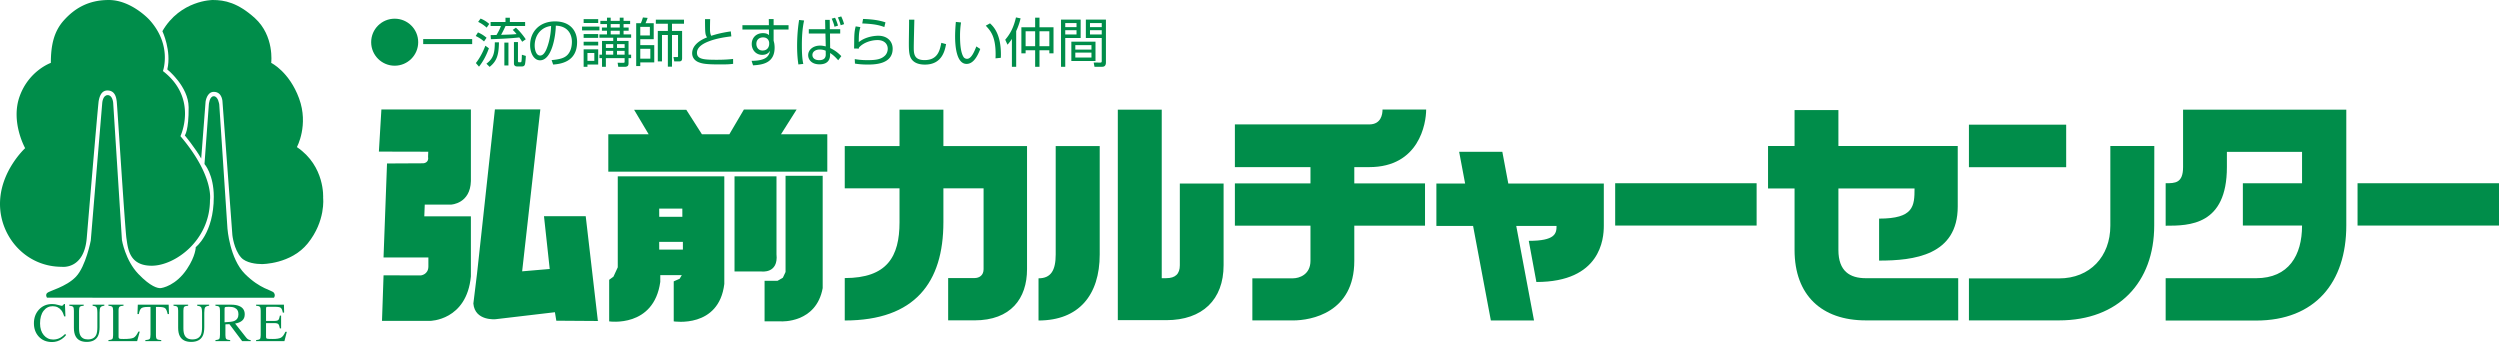 <svg xmlns="http://www.w3.org/2000/svg" xml:space="preserve" fill-rule="evenodd" stroke-linejoin="round" stroke-miterlimit="2" clip-rule="evenodd" viewBox="0 0 1966 269"><path fill="#008d4a" fill-rule="nonzero" d="M741.885 174.764c0 47.121-22.162 77.263-77.575 77.263v-33.358c33.342 0 43.071-16.83 43.071-43.905v-26.67h-43.07V114.86h43.07V86.218h34.504v28.642h65.771v96.859c0 23.025-12.729 40.208-41.358 40.208h-20.671v-33.263h20.67c3.96 0 7.188-2.237 7.188-6.945v-63.625h-31.6v26.67Zm88.317-59.9v85.225c0 12.405-3.654 18.775-13.508 18.775v33.167c31.704 0 48.12-19.987 48.12-51.942v-85.225h-34.612Zm97.617 29.442v64.263c0 6.833-3.504 10.179-10.667 10.179h-3.562V86.218h-34.542v165.555h38.104c28.488 0 45.084-16.142 45.084-43.204v-64.263h-34.417Zm43.296-.058h59.441v-12.83h-59.441V97.84h105.662c9.28 0 10.438-7.866 10.438-11.691h34.317c0 11-5.534 45.27-44.755 45.27h-11.758v12.83h55.617v33.191h-55.617v27.655c0 40.875-34.025 46.883-48.117 46.883h-32.046v-33.125h32.046c4.588 0 13.654-2.73 13.654-13.758V177.44h-59.441v-33.191Z"/><path fill="#008d4a" d="M1381.403 144.102h-111.226v33.275h111.226zm583.804 0h-111.23v33.275h111.23z"/><path fill="#008d4a" fill-rule="nonzero" d="M1467.24 218.769c-12.433 0-21.517-5.446-21.517-22.138v-48.437h59.875c0 13.975-.675 23.725-27.875 23.725v33.016c27.2 0 61.846-4 61.846-42.558v-47.542h-93.846V86.54h-34.479v28.296h-20.858v33.359h20.858v48.437c0 35.55 21.342 55.317 55.996 55.317h72.692v-33.18h-72.692Z"/><path fill="#008d4a" d="M1624.84 98.043h-76.475v33.442h76.475z"/><path fill="#008d4a" fill-rule="nonzero" d="M1659.57 114.835v62.688c0 24.258-16.059 41.408-40.317 41.408h-70.888v33.017h70.888c46.696 0 74.82-29.9 74.82-74.654l.076-62.459h-34.58Zm57.195-28.579v45.162c0 12.675-6.337 12.675-13.691 12.675v33.409c18.437 0 48.158-.208 48.158-46.084v-11.991h59.096v24.679h-46.542v33.27h46.542v.126c0 23.162-10.42 41.275-36.167 41.275h-71.087v33.3h71.087c46.5 0 70.967-30.03 70.967-74.783V86.256h-128.363Zm-455.529 91.421v-33.375h-75.117l-4.687-24.925h-33.959l4.692 24.925h-22.592v33.375h28.859l13.975 74.325h33.945l-13.975-74.325h31.696c0 6.017-1.091 11.72-21.846 11.72l5.988 32.36c50.608 0 53.02-34.055 53.02-44.08m-963.279-58.459 38.82.092-.14 3.917c.907 5.033-3.826 5.183-3.826 5.183l-28.458.146-2.742 73.896h35.27v7.23c-.112 6.266-5.816 6.878-5.816 6.878l-29.437-.029-1.225 35.813h37.65s28.9-.092 32.258-34.988v-47.233h-36.642l.359-9.238h20.775s15.058-.679 15.508-18.546V86.06h-70.38l-1.974 33.158Zm172.2 133.059-9.55-82.267h-32.82l4.512 41.517-21.68 1.85 14.3-127.363h-35.72l-14.059 129.142-2.883 23.55c1.22 13.954 17.5 12.317 17.5 12.317l46.63-5.492 1.1 6.675 33.274.23-.604-.16Zm144.029-146.7 12.275-19.425h-41.466l-11.425 19.425h-21.584L539.72 86.36h-41.046l11.429 19.217h-31.734v29.429h172.217v-29.43h-36.4Zm-3.554 94.333v-61.233h-33v74.8h21.104s13.538 1.967 11.896-13.567m-73.617-9.725.021 6.109H518.42l-.03-6.109h18.625Zm-.429-26.158.025 6.483h-18.19l-.03-6.483h18.196ZM485.81 210.21l-3.391 7.363-3.371 2.458v32.696s35.112 5.308 40.196-31.067v-5.312h16.925l-1.7 2.858-4.65 2.05v31.47s35.541 5.722 39.775-29.428v-84.621H485.81v71.533Z"/><path fill="#008d4a" fill-rule="nonzero" d="m617.764 213.894-2.112 4.495-4.23 2.459h-10.158v31.875h13.113s27.508 1.633 32.587-26.154v-88.3h-29.2v75.625ZM328.873 33.185c0 10.2-8.288 18.488-18.492 18.488-10.158 0-18.492-8.242-18.492-18.488 0-10.33 8.371-18.487 18.492-18.487 10.162 0 18.492 8.2 18.492 18.487"/><path fill="#008d4a" d="M371.323 30.727h-38.521v3.954h38.52z"/><path fill="#008d4a" fill-rule="nonzero" d="M407.33 48.006c0 .254 0 .958.793.958h1.083c.83 0 .875-.5.958-1.412.163-1.542.163-2.584.246-4.5l3.083.916c0 2-.416 5.746-.666 6.621-.167.5-.5 1.667-2.371 1.667h-3.833c-1.417 0-2.459-.792-2.459-2.25V33.098h3.167v14.908Zm-7.495 3.458h-3.208V33.477h3.208v17.987Zm5.87-29.691c3.205 2.833 6.288 6.87 7.747 9.12l-2.83 1.955c-.624-1.08-1.208-1.996-2.25-3.413-5.458.667-15.741 1.208-22.32 1.375l-.25-3.204c.208 0 4.079-.088 4.62-.088 2.292-3.745 3.126-6.037 3.5-7.079h-8.12v-3.12h11.7v-3.376h3.458v3.375h11.992v3.121h-15.409a71.32 71.32 0 0 1-3.495 6.954c5.912-.166 8.662-.25 12.2-.583-1.375-1.662-2.167-2.458-3.042-3.287l2.5-1.75ZM382.51 50.089c5.663-4.208 6.496-8.412 6.62-16.825h3.25c-.166 9.871-1.582 14.742-7.328 19.325l-2.542-2.5Zm.208-28.362c-2.166-1.954-4.291-3.371-6.704-4.496l1.917-2.625c3.08 1.25 5.08 2.712 6.83 4.208l-2.043 2.913Zm-8.495 27.862c3.375-4.25 5.954-9.62 7.454-13.658l2.791 2.042c-1.541 4.375-4 9.704-7.787 14.45l-2.458-2.834Zm6.412-16.987c-2.125-1.875-3.83-2.959-6.537-4.292l1.791-2.83c2.709 1.205 4.413 2.288 6.746 4.205l-2 2.917Zm45.788-9.496c-5.955 4.375-5.955 11.62-5.955 12.704 0 3.12 1.038 7.867 4.288 7.867 2.208 0 3.58-2.204 4.417-3.788 1.245-2.458 3.912-9.704 4.204-19.487-1.5.246-4.204.666-6.954 2.704m7.37 24.154c6.538-.583 9.992-1.625 12.325-3.954 3.209-3.208 3.625-7.958 3.625-10.496 0-4.875-2.416-12.33-12.658-12.617-.083 8.371-3.208 27.234-12.412 27.234-4.871 0-7.788-5.834-7.788-11.95 0-10.33 7.246-18.659 19.613-18.659 11.579 0 17.325 7.08 17.325 16.242 0 15.825-13.325 17.28-18.821 17.7l-1.209-3.5Zm57.411-7.25h-5.996v3h5.996v-3Zm0-5.33h-5.996v3h5.996v-3Zm-3.833-10.532h-7.121v2.912h7.12v-2.912Zm0-5.205h-7.121v2.705h7.12v-2.705ZM482.25 40.01h-5.788v3h5.788v-3Zm0-5.33h-5.788v3h5.788v-3Zm-10.867 11.038V43.01h2.038V32.185h8.829v-2.5h-10.867V27.06h5.954v-2.912h-4v-2.5h4v-2.705h-5.208v-2.545h5.208v-2.496h2.913v2.496h7.12v-2.496h3v2.496h5.163v2.545h-5.162v2.705h3.995v2.5h-3.995v2.912h5.954v2.625h-11.121v2.5h9.08V43.01h2.04v2.708h-2.04v3.834c0 1.333-.043 2.996-3.08 2.996h-4.996l-.5-3.205 4.454.042c1.042 0 1.042-.375 1.042-1.004v-2.663h-14.742v6.83h-3.041v-6.83h-2.038Zm-4-4.037h-5.412v6.204h5.412v-6.204Zm3.042-2.875V50.76h-8.454v1.788h-3V38.806h11.454Zm0-3.042H458.97V32.81h11.454v2.954Zm0-5.996H458.97v-3h11.454v3Zm0-11.7H458.97v-3h11.454v3Zm.958 5.83h-13.658v-2.959h13.658v2.959Zm45.911 24.362V24.314h7.912V18.69h-9.454v-3.246h22.154v3.246h-9.45v5.625h7.954v21.28c0 1.25-.083 2.708-2.333 2.708h-3.833l-.625-3.454 3 .037c.5 0 .583-.204.583-.746V27.52h-4.746v24.904h-3.25V27.518h-4.62V48.26h-3.292Zm-5.871-9.87h-7.913v7.745h7.913V38.39Zm-.375-17.284h-7.538v6.787h7.538v-6.787Zm-7.08-2.87c.459-1.043.917-2.168 1.626-4.5l3.704.332c-.542 1.709-1.292 3.375-1.663 4.167h6.45v12.58H503.51v4.662h10.996v13.612H503.51v2.88h-3.208V18.234h3.667Zm54.496-3.168a251.01 251.01 0 0 0-.125 7.955c0 3.245.625 4.37 1 5.125 2.667-.838 7.163-2.292 15.367-3.459l.417 3.913c-6.584.75-12.58 1.958-17.367 3.787-2.75 1.042-9.662 3.792-9.662 9.084 0 5.162 5.416 5.537 15.616 5.537 6.788 0 10.704-.42 12.788-.667l.037 3.875c-2.579.288-4.162.455-10.158.455-11.204 0-13.992-.584-16.908-1.705-3.371-1.291-5.163-4.041-5.163-7.079 0-6.166 5.913-10.246 11.7-12.496-1.417-2.25-1.537-2.916-1.583-14.325h4.041Zm46.409 18.45c-.084-.916-.709-4.12-4.83-4.12-2.624 0-5.245 1.537-5.245 5.116 0 2.292 1.287 5.209 4.87 5.209 5.038 0 5.205-4.709 5.205-4.83 0-.291.041-.958 0-1.375m-.292-18.529h3.792v4.83h11.741v3.412h-11.741v8.746c.162.625.375 1.375.541 2.291.125.875.25 1.917.25 3.163 0 12.204-9.579 13.533-16.95 13.95l-1.166-3.538c11.912-.083 13.7-3.958 14.533-7.954-.708 1.125-2.167 3.25-6.204 3.25-5.12 0-8.204-4.083-8.204-8.537 0-4.75 3.37-8.538 8.787-8.538 2.917 0 3.954.875 4.788 1.542l-.042-4.375h-20.862v-3.413h20.82l-.083-4.829Zm56.533 4.871c-.25-.917-1.125-4.08-2.25-6.125l2.667-.83c.875 1.705 1.917 4.584 2.25 6.08l-2.667.875Zm-4.87 1.167c-.459-2.084-.959-3.417-2.167-6.371l2.583-.708c1.163 2.166 2.084 5.245 2.33 6.204l-2.746.875Zm-6.913 18.866c-2.125-.962-4.208-.962-4.667-.962-3.162 0-5.787 1.583-5.787 4.333 0 1.913 1.375 4.038 5.37 4.038 2.667 0 5.167-.917 5.126-4.496l-.042-2.913Zm-.333-16.954-.125-7.329h3.62l.084 7.33h8.162v3.42h-8.037l.125 11.408c3.542 1.75 5.87 3.371 8.787 6.371l-2.458 3.246c-2.662-3.037-4.287-4.37-6.37-5.704v1.125c0 1.708 0 7.787-8.33 7.787-6.454 0-8.908-3.954-8.908-7.208 0-4.2 3.87-7.533 9.366-7.533 1.5 0 2.542.208 4.459.62l-.25-10.112h-13.08v-3.42h12.955Zm-16.659-6.825c-1.416 6.45-1.75 13.034-1.75 19.613 0 4.537.125 10.204 1.125 14.533l-3.87.417c-.334-2.417-1-6.871-1-14.409 0-10.37 1.083-17.45 1.579-20.57l3.916.416Zm63.113 5.159c-3.625-1.334-7.287-2.417-17.367-2.834l.625-3.537c8.58.291 13.242 1.25 17.617 2.662l-.875 3.709Zm-18.867.041c-1.037 3.954-1.204 5.33-1.25 11.83 6.209-5.042 14.659-5.042 15.33-5.042 6.829 0 11.325 4.125 11.325 10.246 0 12.408-14.659 12.408-19.821 12.408-1.334 0-5.417 0-9.83-.75l-.166-3.538c2 .334 4.791.83 10.037.83 6.705 0 10.617-.621 13.659-3.496 1.458-1.375 2.25-3.459 2.25-5.454 0-3.917-2.917-6.83-7.996-6.83-4.913 0-11.08 1.871-14.621 5.871-.083.375-.083.459-.12.83l-3.71-.08c.042-1.416.084-7.916.126-8.87.125-4.709.708-6.871 1.125-8.538l3.662.583Zm42.459-5.871c0 .334-.459 18.321-.459 21.784 0 4.954.167 10.033 8.496 10.033 10.413 0 11.996-7.704 13.159-13.575l3.75.996c-.959 4.996-3.084 16.117-16.659 16.117-3.87 0-8.704-.913-10.991-5.08-1.584-2.875-1.625-7.204-1.625-12.2 0-2.875.25-15.491.162-18.075h4.167Zm63.825 30.442c.041-.954.083-1.912.083-3.246 0-14.116-4.08-18.491-7.746-22.446l3.33-1.833c2.458 2.288 8.583 7.954 8.583 24.446 0 1.12-.046 1.875-.084 2.662l-4.166.417Zm-27.109-28.23a67.582 67.582 0 0 0-.791 10.534c0 6.325.496 13.034 2.746 16.613.416.708 1.458 1.462 2.791 1.462 3.121 0 5.454-4.916 7.288-9.746l3.083 1.996c-2.542 6.788-5.917 11.746-10.746 11.746-8.162 0-9.037-14.658-9.037-21.57 0-4.292.333-8.622.583-11.455l4.083.42Zm69.44 6.951h-7.746V36.31h7.746V24.606Zm-11.162 0h-7.496V36.31h7.496V24.606Zm3.416-10.704v7.537h11.034v20.488H825.2v-2.413h-7.746V52.51h-3.416V39.514h-7.496v2.413h-3.33V21.439h10.826v-7.537h3.416ZM799.13 52.51h-3.37V30.602c-1.459 2.25-2.5 3.458-3.459 4.541l-1.792-3.916c4.25-4.954 6.667-9.992 8.455-17.534l3.625.75c-.459 1.955-1.292 5.33-3.459 9.996V52.51Zm67.278-28.78h-9.245v3.376h9.245V23.73Zm0-5.582h-9.245v3.166h9.245v-3.166Zm3.288 30.9c0 .837 0 3.462-2.913 3.462h-6.079l-.625-3.333 5.121.037c.75 0 1.208-.125 1.208-1.162V29.893h-12.495V15.402h15.783v33.646Zm-11.367-7.659h-12.7v3.834h12.7v-3.834Zm0-5.875h-12.7v3.5h12.7v-3.5Zm3.167 12.454h-18.992V32.773h18.992v15.195Zm-14.913-24.237h-8.87v3.375h8.87V23.73Zm0-5.583h-8.87v3.166h8.87v-3.166Zm3.25-2.746v14.491h-12.116V52.51h-3.334V15.402h15.45Zm-765.34 55.75c6.446 0 6.984 6.45 7.309 8.608.329 2.138 6.525 100.68 7.662 107.85 1.154 7.163 1.725 21.496 20.075 21.354 18.054-.145 45.58-19.787 45.58-51.604 0 0 3.437-18.904-23.226-50.296 0 0 14.196-29.675-13.762-51.175 0 0 7.462-20.487-10.742-40.425 0 0-14.192-15.462-31.83-15.462-16.328 0-27.087 6.866-35.245 15.9-8.175 9.025-10.317 20.225-10.317 33.546 0 0-17.212 6.016-24.516 26.225-7.309 20.204 4.304 40.845 4.304 40.845S0 134.568 0 160.368s20.217 49.446 48.6 49.446c0 0 17.621 2.434 19.63-22.791 0 0 8.837-105.021 9.387-107.692.534-2.688 1.725-8.18 6.875-8.18"/><path fill="#008d4a" fill-rule="nonzero" d="M36.989 234.11s-1.508-1.929 0-3.646c1.5-1.712 15.037-4.737 22.78-12.904 7.737-8.175 11.616-28.383 11.616-28.383l9.029-108.35s.425-6.021 4.288-6.021c3.87 0 4.308 6.02 4.308 6.02l6.879 107.922s2.58 15.908 12.892 26.666c9.887 10.313 15.266 11.171 17.208 11.171 1.713 0 12.463-2.141 21.063-15.05 6.958-10.429 6.883-17.204 6.883-17.204s14.192-10.733 14.192-39.542c0-17.637-7.313-25.791-7.313-25.791l3.433-46.88s.434-6.445 3.88-6.445c3.437 0 4.291 6.445 4.291 6.445l6.45 97.596s1.713 23.655 13.75 35.7c12.059 12.034 21.296 12.684 22.796 14.834 1.504 2.146 0 3.862 0 3.862H36.99Z"/><path fill="#008d4a" fill-rule="nonzero" d="m158.227 124.685 3.437-44.712s.925-7.734 6.463-7.734c6.925 0 6.87 8.159 6.87 8.159l7.742 104.47s1.17 11.296 6.875 17.638c3.88 4.308 12.05 5.163 16.346 5.163 0 0 22.842.141 36.112-16.338 14.184-17.63 12.042-35.683 12.042-35.683s1.725-24.938-20.637-39.984c0 0 9.454-17.208 1.716-38.275-7.741-21.07-21.916-27.941-21.916-27.941s2.67-21.196-12.9-35.267C187.039 2.143 176.718 0 167.256 0c0 0-25.367 0-39.554 24.5 0 0 7.312 15.484 3.87 30.1 0 0 16.642 13.326 16.771 29.68.146 18.48-3.012 22.196-3.012 22.196s8.604 10.466 12.896 18.208M41.047 239.09c1.496 0 3.05.237 4.625.704 1.592.47 2.475.691 2.675.691.4 0 .763-.112 1.109-.337.35-.221.604-.58.737-1.059h.871l.392 9.73H50.5c-.558-1.93-1.283-3.488-2.166-4.667-1.709-2.23-4.013-3.346-6.904-3.346-2.917 0-5.309 1.196-7.155 3.596-1.845 2.396-2.779 5.7-2.779 9.9 0 3.858.984 6.942 2.925 9.237 1.938 2.317 4.417 3.467 7.396 3.467 2.154 0 4.138-.533 5.958-1.604 1.038-.608 2.196-1.525 3.43-2.758l.779.804c-.925 1.22-2.054 2.279-3.438 3.2-2.325 1.55-4.87 2.325-7.583 2.325-4.47 0-8.03-1.492-10.663-4.463-2.42-2.75-3.637-6.175-3.637-10.308 0-4.208 1.287-7.75 3.837-10.604 2.7-3.009 6.213-4.509 10.546-4.509m13.464 1.317c1.512.117 2.479.413 2.946.85.429.45.654 1.463.654 3.042v13.533c0 2.67.425 4.833 1.275 6.463 1.55 3.05 4.492 4.575 8.8 4.575 4.35 0 7.32-1.542 8.87-4.642.826-1.675 1.255-3.996 1.255-6.983v-11.275c0-2.28.242-3.73.725-4.35.467-.625 1.462-1.034 3.02-1.213v-.804h-9.233v.804c1.45.154 2.442.533 2.963 1.125.517.596.775 2.088.775 4.438v11.275c0 2.754-.308 4.804-.938 6.12-1.112 2.375-3.304 3.546-6.558 3.546-2.962 0-4.975-1.146-6.046-3.462-.579-1.263-.854-3.038-.854-5.309v-13.841c0-1.596.23-2.613.68-3.063.458-.441 1.445-.725 2.983-.829v-.804H54.51v.804Zm30.746 27.846v-.78c1.537-.174 2.554-.458 3.012-.853.45-.409.68-1.438.68-3.067v-19.254c0-1.542-.23-2.55-.68-3.017-.446-.475-1.458-.77-3.012-.875v-.808h11.866v.808c-1.537.075-2.575.346-3.104.78-.52.44-.787 1.383-.787 2.808v20.808c0 .48.079.867.241 1.133.146.275.509.45 1.03.525.32.038.641.054 1.004.08.333.012.987.024 1.95.024 3.733 0 6.258-.316 7.57-.954 1.313-.637 2.567-2.258 3.8-4.858h1.063l-2.042 7.5H85.256Zm22.841-21.296.263-7.358h24.28l.237 7.358h-1.03c-.504-2.317-1.137-3.83-1.92-4.512-.78-.705-2.413-1.055-4.9-1.055h-2.4v22.163c0 1.687.262 2.725.779 3.125.516.404 1.658.667 3.4.796v.779h-12.534v-.78c1.83-.15 2.946-.453 3.4-.908.45-.475.68-1.641.68-3.504v-21.67h-2.396c-2.38 0-3.996.35-4.859 1.041-.854.683-1.504 2.196-1.933 4.525h-1.067Zm28.343-6.55c1.516.117 2.524.413 2.978.85.45.45.68 1.463.68 3.042v13.533c0 2.67.433 4.833 1.287 6.463 1.592 3.05 4.57 4.575 8.946 4.575 4.446 0 7.454-1.542 9.029-4.642.854-1.675 1.287-3.996 1.287-6.983v-11.275c0-2.28.242-3.73.721-4.35.48-.625 1.513-1.034 3.092-1.213v-.804h-9.392v.804c1.471.154 2.484.533 3.009 1.125.529.596.804 2.088.804 4.438v11.275c0 2.754-.338 4.804-.963 6.12-1.141 2.375-3.358 3.546-6.662 3.546-3.038 0-5.088-1.146-6.167-3.462-.575-1.263-.875-3.038-.875-5.309v-13.841c0-1.596.233-2.613.688-3.063.466-.441 1.487-.725 3.041-.829v-.804H136.44v.804Zm44.578 27.846v-.78c-1.57-.15-2.604-.42-3.058-.853-.48-.438-.708-1.459-.708-3.067v-8.513l3.17-.116 9.992 13.329h6.73v-.78c-.83-.083-1.513-.283-2.034-.595-.538-.313-1.07-.808-1.588-1.475l-8.633-10.97c2.33-.376 4.17-1.138 5.525-2.297 1.35-1.158 2.033-2.808 2.033-4.975 0-3.208-1.537-5.412-4.57-6.604-1.609-.637-3.613-.958-6.042-.958h-12.438v.808c1.513.117 2.488.425 2.93.892.445.479.654 1.47.654 3v18.762c0 1.792-.188 2.938-.588 3.438-.383.491-1.396.825-2.996.975v.779h11.621Zm-4.425-25.504c0-.642.138-1.063.413-1.23.27-.183 1.879-.262 3.096-.262 1.804 0 3.262.242 4.341.733 2.054.913 3.063 2.625 3.063 5.138 0 2.604-1.13 4.387-3.421 5.325-1.32.537-4.4.867-7.492.98v-10.684Zm24.787 25.504v-.78c1.526-.174 2.505-.458 2.96-.853.44-.409.662-1.438.662-3.067v-19.254c0-1.542-.221-2.55-.663-3.017-.446-.475-1.417-.77-2.958-.875v-.808h21.9l.15 6.22h-1.046c-.35-1.92-.87-3.158-1.575-3.724-.696-.567-2.258-.838-4.663-.838h-5.6c-.6 0-.983.092-1.116.308-.15.188-.225.575-.225 1.142v9.667h6.358c1.75 0 2.871-.267 3.358-.83.48-.545.867-1.658 1.159-3.337h.966v10.013h-.966c-.292-1.675-.692-2.78-1.188-3.321-.479-.538-1.591-.813-3.329-.813h-6.358v10.717c0 .867.266 1.367.779 1.537.517.146 2.062.225 4.637.225 2.805 0 4.859-.316 6.188-.966 1.33-.638 2.52-2.2 3.583-4.663h1.15l-1.879 7.317h-22.283Z"/></svg>